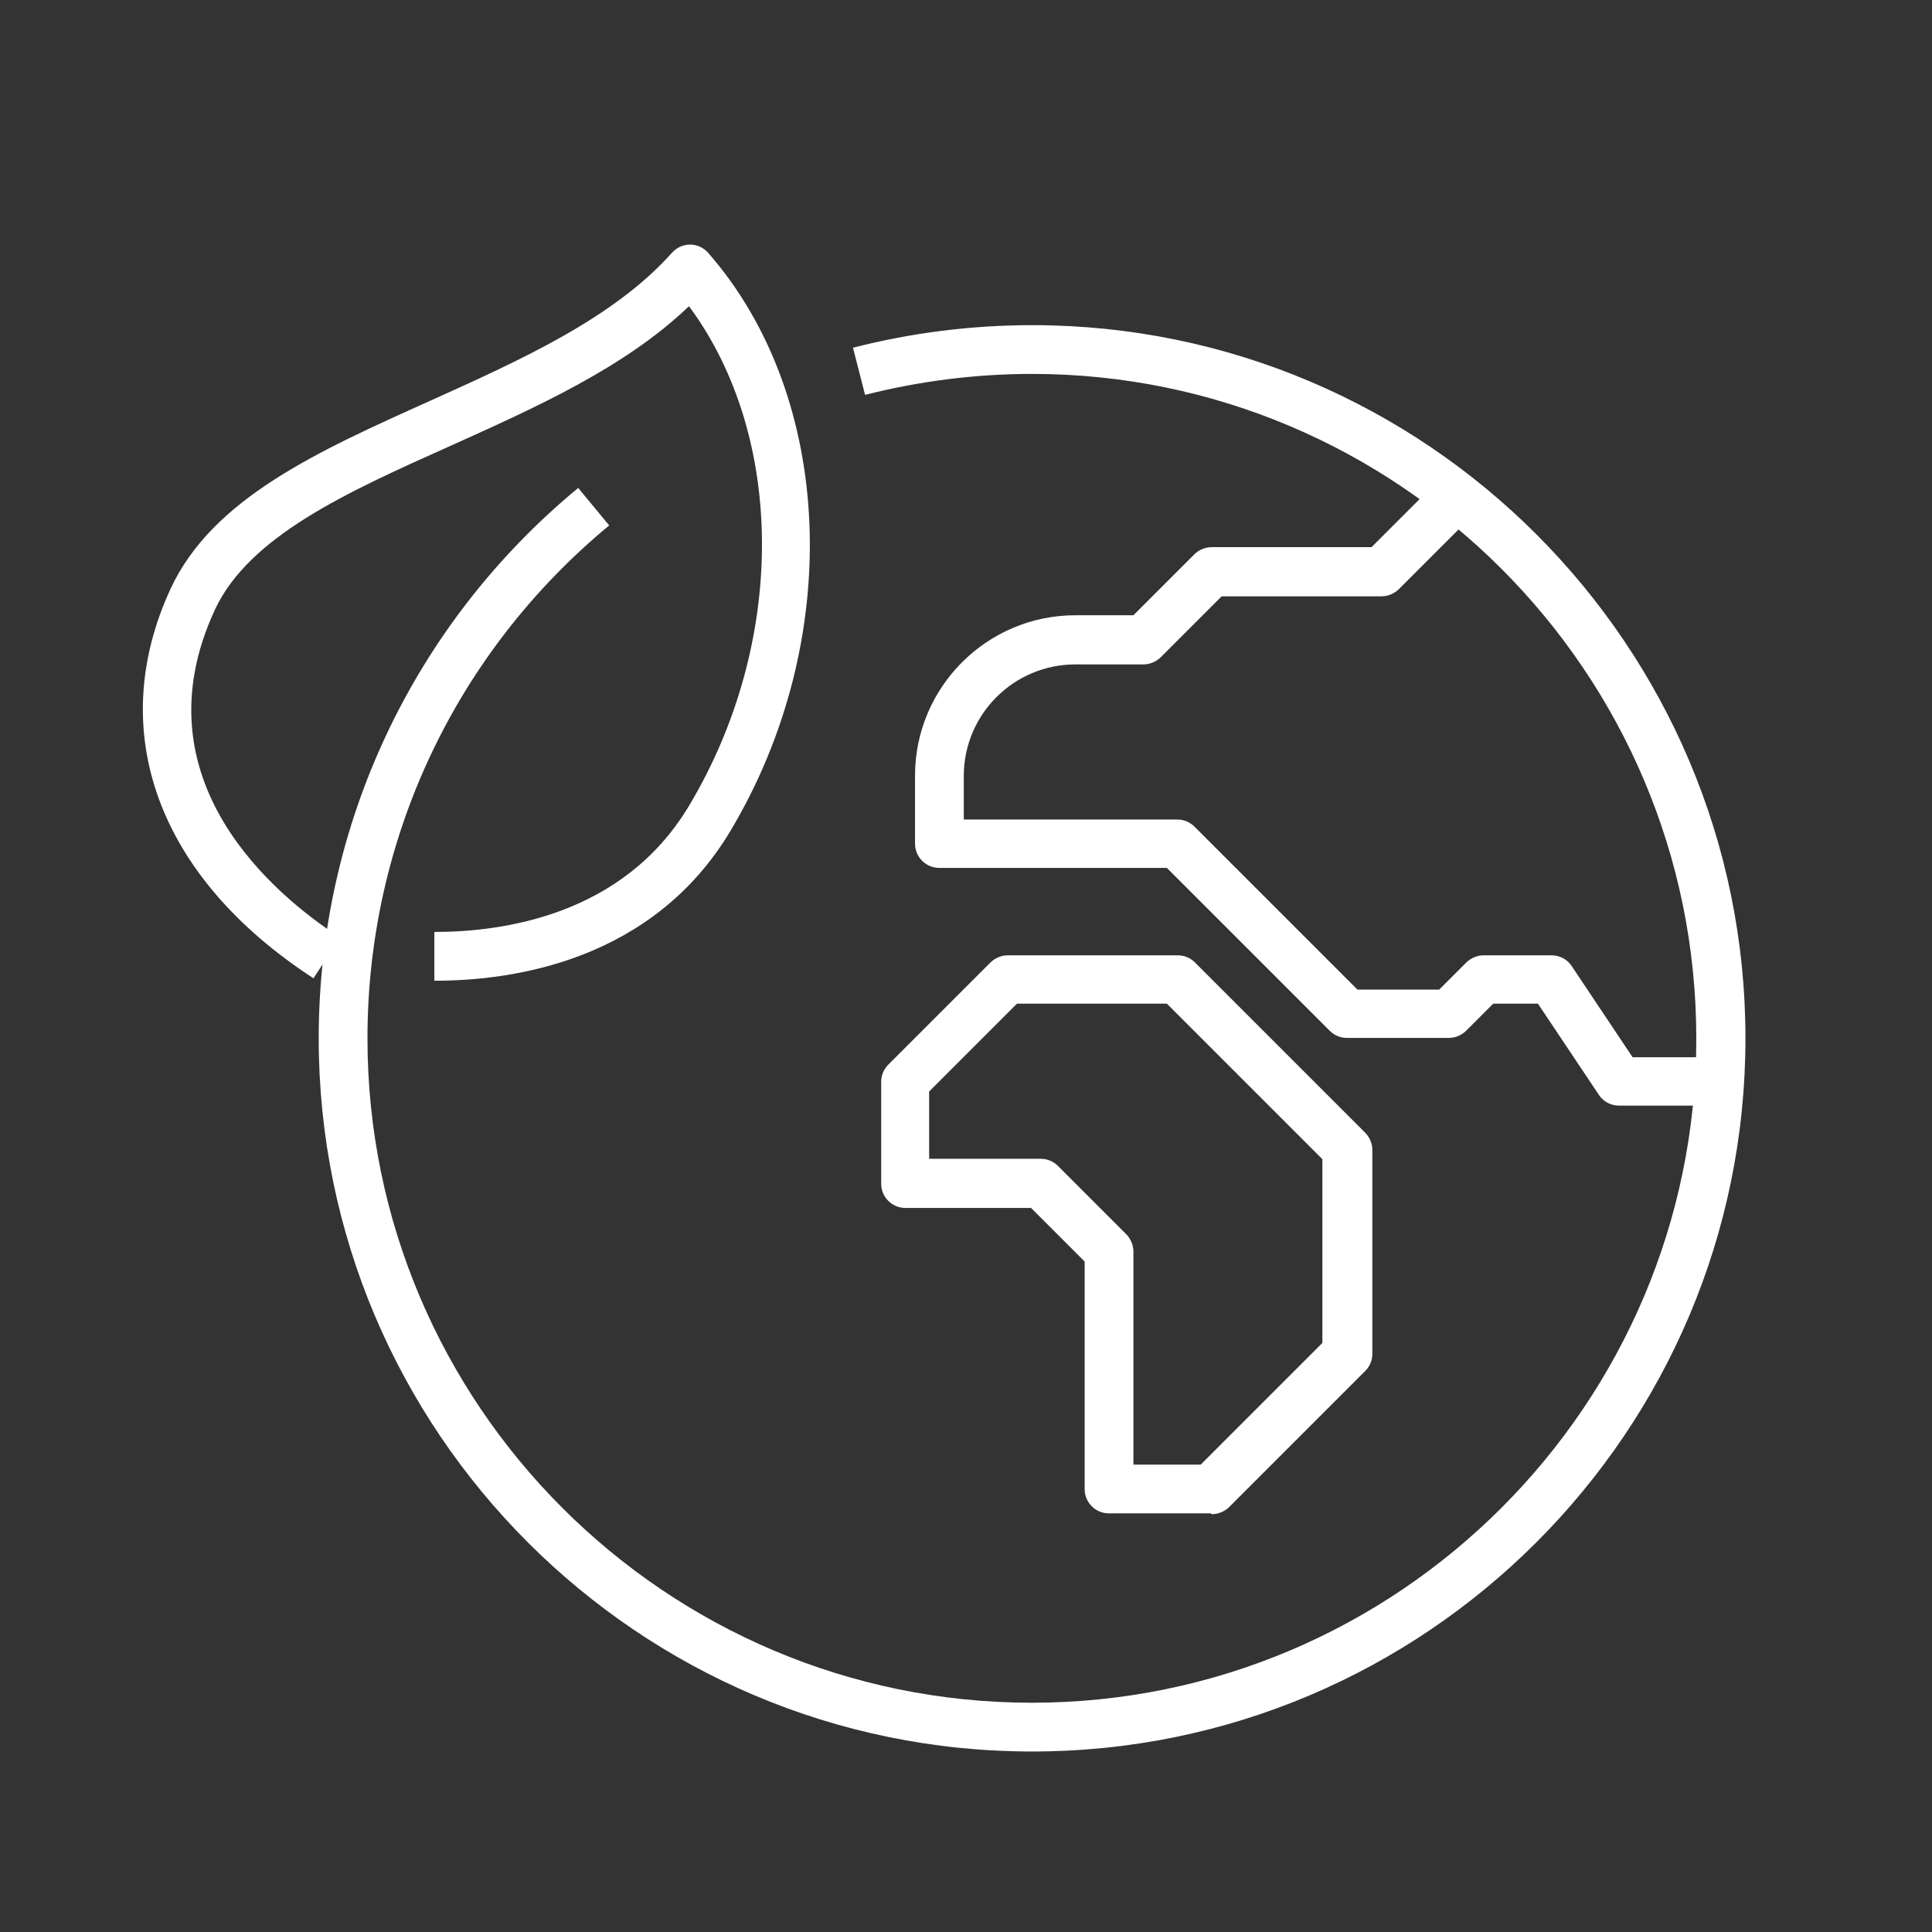 <?xml version="1.0" encoding="UTF-8"?>
<svg id="Laag_1" xmlns="http://www.w3.org/2000/svg" version="1.1" viewBox="0 0 47.95 47.95">
  <rect x="0" y="0" width="47.95" height="47.95" fill="#333333" stroke="none"/>
  <!-- Generator: Adobe Illustrator 29.0.1, SVG Export Plug-In . SVG Version: 2.1.0 Build 192)  -->
  <defs>
    <style>
      .st0 {
        fill: #fff;
      }
    </style>
  </defs>
  <path class="st0" d="M30.05,37.56h-2.53c-.33,0-.6-.27-.6-.6v-5.65l-1.33-1.33h-3.12c-.33,0-.6-.27-.6-.6v-2.53c0-.16.06-.31.18-.43l2.53-2.53c.11-.11.27-.18.43-.18h4.22c.16,0,.31.06.43.18l4.22,4.22c.11.11.18.27.18.43v5.06c0,.16-.06.31-.18.43l-3.37,3.37c-.11.11-.27.18-.43.18ZM28.13,36.35h1.67l3.02-3.02v-4.56l-3.86-3.86h-3.72l-2.18,2.18v1.67h2.77c.16,0,.31.06.43.18l1.69,1.69c.11.11.18.27.18.43v5.3Z"/>
  <path class="st0" d="M42.71,27.44h-2.53c-.2,0-.39-.1-.5-.27l-1.51-2.26h-1.11l-.67.67c-.11.11-.27.18-.43.18h-2.53c-.16,0-.31-.06-.43-.18l-4.04-4.04h-5.65c-.33,0-.6-.27-.6-.6v-1.69c0-2.19,1.78-3.98,3.98-3.98h1.44l1.51-1.51c.11-.11.27-.18.43-.18h3.97l1.51-1.51.86.86-1.69,1.69c-.11.11-.27.18-.43.18h-3.97l-1.51,1.51c-.11.11-.27.18-.43.18h-1.69c-1.53,0-2.77,1.24-2.77,2.77v1.08h5.3c.16,0,.31.06.43.18l4.04,4.04h2.03l.67-.67c.11-.11.27-.18.43-.18h1.69c.2,0,.39.1.5.27l1.51,2.26h2.21v1.21Z"/>
  <path class="st0" d="M25.61,43.47c-9.76,0-17.7-7.94-17.7-17.7,0-5.3,2.35-10.28,6.44-13.66l.77.93c-3.81,3.15-6,7.79-6,12.73,0,9.09,7.4,16.49,16.49,16.49s16.49-7.4,16.49-16.49-7.4-16.49-16.49-16.49c-1.4,0-2.8.18-4.14.52l-.3-1.17c1.44-.37,2.94-.56,4.45-.56,9.76,0,17.7,7.94,17.7,17.7s-7.94,17.7-17.7,17.7Z"/>
  <path class="st0" d="M10.82,24.34s-.03,0-.04,0v-1.21c1.66,0,4.68-.39,6.32-3.13,2.43-4.06,2.4-9.16,0-12.4-1.6,1.53-3.8,2.51-5.93,3.47-2.57,1.15-4.99,2.24-5.84,4.07-1.96,4.24,1.52,7.1,3.11,8.13l-.66,1.01c-3.86-2.51-5.18-6.12-3.55-9.66,1.04-2.25,3.66-3.42,6.44-4.67,2.24-1.01,4.56-2.05,6.01-3.68.12-.13.28-.2.45-.2h0c.17,0,.34.08.45.21,3.14,3.59,3.37,9.62.55,14.34-1.93,3.23-5.4,3.72-7.32,3.72Z"/>
</svg>
